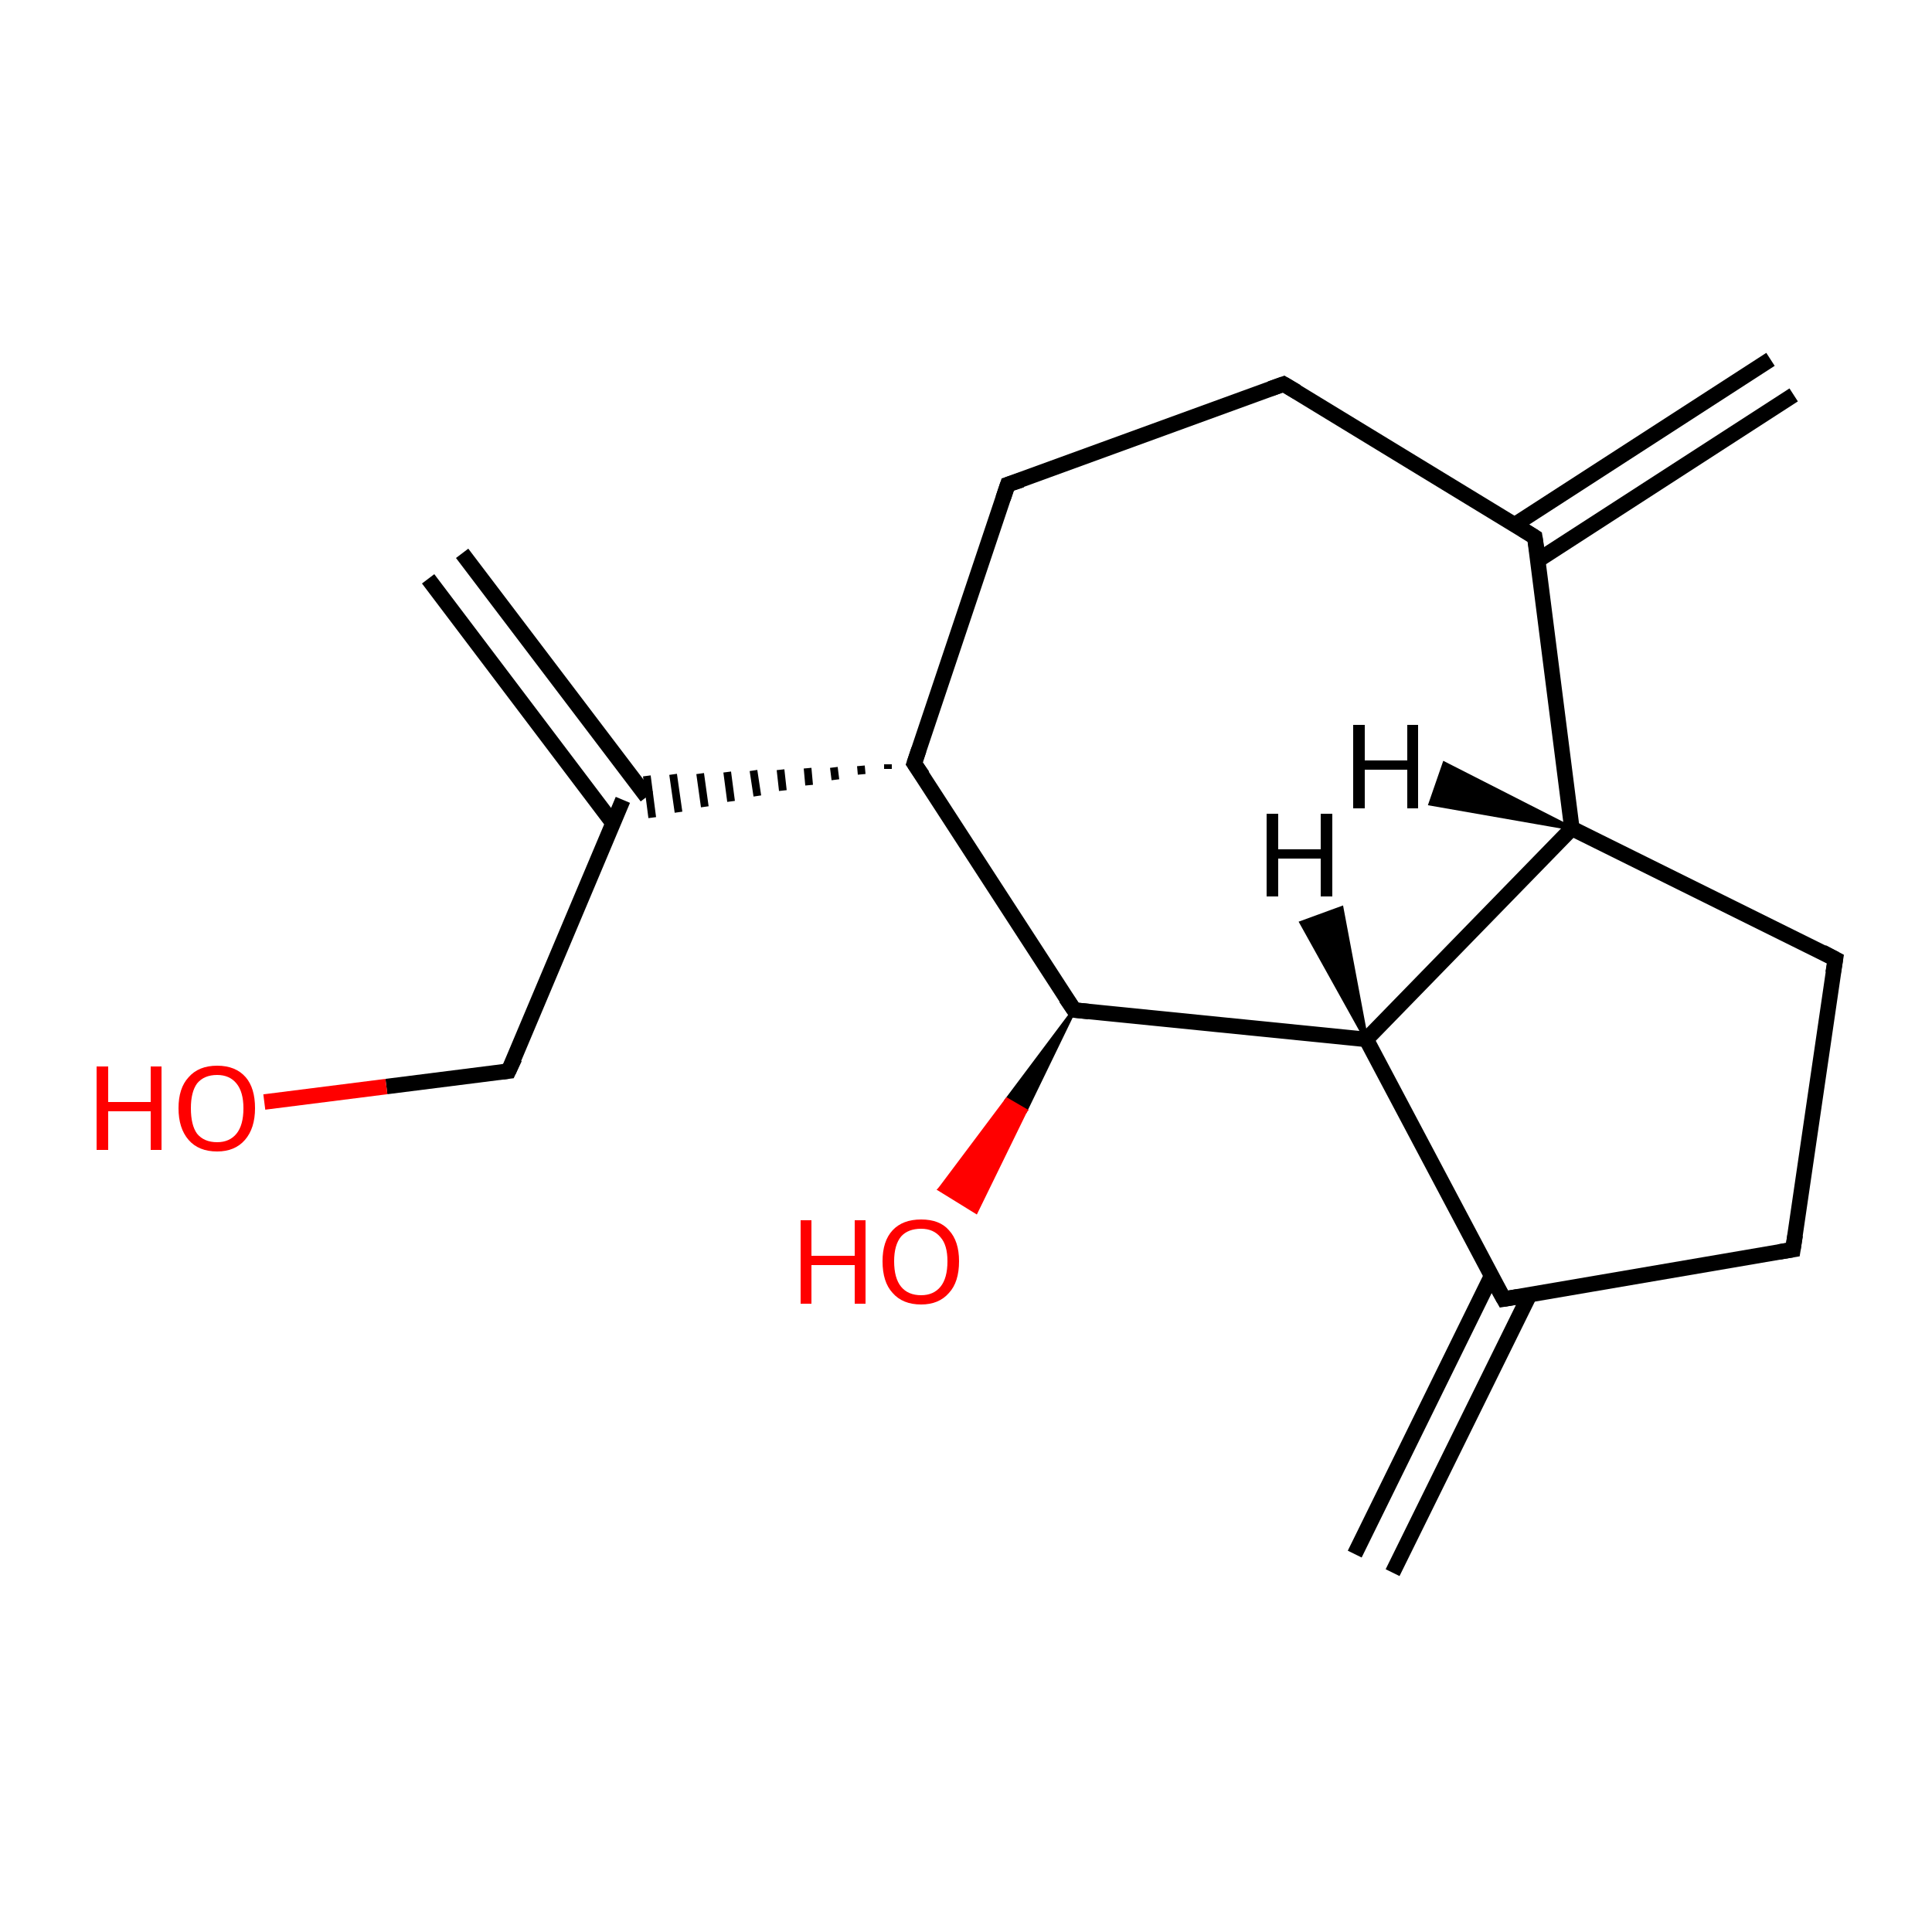<?xml version='1.0' encoding='iso-8859-1'?>
<svg version='1.1' baseProfile='full'
              xmlns='http://www.w3.org/2000/svg'
                      xmlns:rdkit='http://www.rdkit.org/xml'
                      xmlns:xlink='http://www.w3.org/1999/xlink'
                  xml:space='preserve'
width='250px' height='250px' viewBox='0 0 250 250'>
<!-- END OF HEADER -->
<rect style='opacity:1.0;fill:#FFFFFF;stroke:none' width='250.0' height='250.0' x='0.0' y='0.0'> </rect>
<path class='bond-0 atom-0 atom-8' d='M 232.1,51.1 L 199.0,72.5' style='fill:none;fill-rule:evenodd;stroke:#000000;stroke-width:2.0px;stroke-linecap:butt;stroke-linejoin:miter;stroke-opacity:1' />
<path class='bond-0 atom-0 atom-8' d='M 229.1,46.5 L 196.0,67.9' style='fill:none;fill-rule:evenodd;stroke:#000000;stroke-width:2.0px;stroke-linecap:butt;stroke-linejoin:miter;stroke-opacity:1' />
<path class='bond-1 atom-1 atom-9' d='M 175.3,201.1 L 193.0,165.1' style='fill:none;fill-rule:evenodd;stroke:#000000;stroke-width:2.0px;stroke-linecap:butt;stroke-linejoin:miter;stroke-opacity:1' />
<path class='bond-1 atom-1 atom-9' d='M 180.2,203.5 L 197.9,167.6' style='fill:none;fill-rule:evenodd;stroke:#000000;stroke-width:2.0px;stroke-linecap:butt;stroke-linejoin:miter;stroke-opacity:1' />
<path class='bond-2 atom-2 atom-10' d='M 59.8,71.6 L 83.7,103.1' style='fill:none;fill-rule:evenodd;stroke:#000000;stroke-width:2.0px;stroke-linecap:butt;stroke-linejoin:miter;stroke-opacity:1' />
<path class='bond-2 atom-2 atom-10' d='M 55.4,74.9 L 79.3,106.5' style='fill:none;fill-rule:evenodd;stroke:#000000;stroke-width:2.0px;stroke-linecap:butt;stroke-linejoin:miter;stroke-opacity:1' />
<path class='bond-3 atom-3 atom-6' d='M 166.1,49.7 L 130.4,62.7' style='fill:none;fill-rule:evenodd;stroke:#000000;stroke-width:2.0px;stroke-linecap:butt;stroke-linejoin:miter;stroke-opacity:1' />
<path class='bond-4 atom-3 atom-8' d='M 166.1,49.7 L 198.6,69.5' style='fill:none;fill-rule:evenodd;stroke:#000000;stroke-width:2.0px;stroke-linecap:butt;stroke-linejoin:miter;stroke-opacity:1' />
<path class='bond-5 atom-4 atom-5' d='M 232.0,161.7 L 237.5,124.1' style='fill:none;fill-rule:evenodd;stroke:#000000;stroke-width:2.0px;stroke-linecap:butt;stroke-linejoin:miter;stroke-opacity:1' />
<path class='bond-6 atom-4 atom-9' d='M 232.0,161.7 L 194.6,168.1' style='fill:none;fill-rule:evenodd;stroke:#000000;stroke-width:2.0px;stroke-linecap:butt;stroke-linejoin:miter;stroke-opacity:1' />
<path class='bond-7 atom-5 atom-11' d='M 237.5,124.1 L 203.4,107.2' style='fill:none;fill-rule:evenodd;stroke:#000000;stroke-width:2.0px;stroke-linecap:butt;stroke-linejoin:miter;stroke-opacity:1' />
<path class='bond-8 atom-6 atom-12' d='M 130.4,62.7 L 118.3,98.8' style='fill:none;fill-rule:evenodd;stroke:#000000;stroke-width:2.0px;stroke-linecap:butt;stroke-linejoin:miter;stroke-opacity:1' />
<path class='bond-9 atom-7 atom-10' d='M 65.8,138.6 L 80.6,103.5' style='fill:none;fill-rule:evenodd;stroke:#000000;stroke-width:2.0px;stroke-linecap:butt;stroke-linejoin:miter;stroke-opacity:1' />
<path class='bond-10 atom-7 atom-15' d='M 65.8,138.6 L 50.0,140.6' style='fill:none;fill-rule:evenodd;stroke:#000000;stroke-width:2.0px;stroke-linecap:butt;stroke-linejoin:miter;stroke-opacity:1' />
<path class='bond-10 atom-7 atom-15' d='M 50.0,140.6 L 34.2,142.6' style='fill:none;fill-rule:evenodd;stroke:#FF0000;stroke-width:2.0px;stroke-linecap:butt;stroke-linejoin:miter;stroke-opacity:1' />
<path class='bond-11 atom-8 atom-11' d='M 198.6,69.5 L 203.4,107.2' style='fill:none;fill-rule:evenodd;stroke:#000000;stroke-width:2.0px;stroke-linecap:butt;stroke-linejoin:miter;stroke-opacity:1' />
<path class='bond-12 atom-9 atom-13' d='M 194.6,168.1 L 176.8,134.5' style='fill:none;fill-rule:evenodd;stroke:#000000;stroke-width:2.0px;stroke-linecap:butt;stroke-linejoin:miter;stroke-opacity:1' />
<path class='bond-13 atom-12 atom-10' d='M 114.9,98.9 L 114.9,99.5' style='fill:none;fill-rule:evenodd;stroke:#000000;stroke-width:1.0px;stroke-linecap:butt;stroke-linejoin:miter;stroke-opacity:1' />
<path class='bond-13 atom-12 atom-10' d='M 111.4,99.1 L 111.5,100.2' style='fill:none;fill-rule:evenodd;stroke:#000000;stroke-width:1.0px;stroke-linecap:butt;stroke-linejoin:miter;stroke-opacity:1' />
<path class='bond-13 atom-12 atom-10' d='M 107.9,99.3 L 108.1,100.9' style='fill:none;fill-rule:evenodd;stroke:#000000;stroke-width:1.0px;stroke-linecap:butt;stroke-linejoin:miter;stroke-opacity:1' />
<path class='bond-13 atom-12 atom-10' d='M 104.5,99.4 L 104.7,101.6' style='fill:none;fill-rule:evenodd;stroke:#000000;stroke-width:1.0px;stroke-linecap:butt;stroke-linejoin:miter;stroke-opacity:1' />
<path class='bond-13 atom-12 atom-10' d='M 101.0,99.6 L 101.3,102.3' style='fill:none;fill-rule:evenodd;stroke:#000000;stroke-width:1.0px;stroke-linecap:butt;stroke-linejoin:miter;stroke-opacity:1' />
<path class='bond-13 atom-12 atom-10' d='M 97.5,99.7 L 98.0,103.0' style='fill:none;fill-rule:evenodd;stroke:#000000;stroke-width:1.0px;stroke-linecap:butt;stroke-linejoin:miter;stroke-opacity:1' />
<path class='bond-13 atom-12 atom-10' d='M 94.1,99.9 L 94.6,103.7' style='fill:none;fill-rule:evenodd;stroke:#000000;stroke-width:1.0px;stroke-linecap:butt;stroke-linejoin:miter;stroke-opacity:1' />
<path class='bond-13 atom-12 atom-10' d='M 90.6,100.1 L 91.2,104.4' style='fill:none;fill-rule:evenodd;stroke:#000000;stroke-width:1.0px;stroke-linecap:butt;stroke-linejoin:miter;stroke-opacity:1' />
<path class='bond-13 atom-12 atom-10' d='M 87.1,100.2 L 87.8,105.1' style='fill:none;fill-rule:evenodd;stroke:#000000;stroke-width:1.0px;stroke-linecap:butt;stroke-linejoin:miter;stroke-opacity:1' />
<path class='bond-13 atom-12 atom-10' d='M 83.7,100.4 L 84.4,105.8' style='fill:none;fill-rule:evenodd;stroke:#000000;stroke-width:1.0px;stroke-linecap:butt;stroke-linejoin:miter;stroke-opacity:1' />
<path class='bond-14 atom-11 atom-13' d='M 203.4,107.2 L 176.8,134.5' style='fill:none;fill-rule:evenodd;stroke:#000000;stroke-width:2.0px;stroke-linecap:butt;stroke-linejoin:miter;stroke-opacity:1' />
<path class='bond-15 atom-12 atom-14' d='M 118.3,98.8 L 139.0,130.7' style='fill:none;fill-rule:evenodd;stroke:#000000;stroke-width:2.0px;stroke-linecap:butt;stroke-linejoin:miter;stroke-opacity:1' />
<path class='bond-16 atom-13 atom-14' d='M 176.8,134.5 L 139.0,130.7' style='fill:none;fill-rule:evenodd;stroke:#000000;stroke-width:2.0px;stroke-linecap:butt;stroke-linejoin:miter;stroke-opacity:1' />
<path class='bond-17 atom-14 atom-16' d='M 139.0,130.7 L 132.7,143.7 L 130.3,142.3 Z' style='fill:#000000;fill-rule:evenodd;fill-opacity:1;stroke:#000000;stroke-width:0.5px;stroke-linecap:butt;stroke-linejoin:miter;stroke-opacity:1;' />
<path class='bond-17 atom-14 atom-16' d='M 132.7,143.7 L 121.6,153.9 L 126.3,156.8 Z' style='fill:#FF0000;fill-rule:evenodd;fill-opacity:1;stroke:#FF0000;stroke-width:0.5px;stroke-linecap:butt;stroke-linejoin:miter;stroke-opacity:1;' />
<path class='bond-17 atom-14 atom-16' d='M 132.7,143.7 L 130.3,142.3 L 121.6,153.9 Z' style='fill:#FF0000;fill-rule:evenodd;fill-opacity:1;stroke:#FF0000;stroke-width:0.5px;stroke-linecap:butt;stroke-linejoin:miter;stroke-opacity:1;' />
<path class='bond-18 atom-11 atom-17' d='M 203.4,107.2 L 185.1,104.0 L 186.9,98.8 Z' style='fill:#000000;fill-rule:evenodd;fill-opacity:1;stroke:#000000;stroke-width:0.5px;stroke-linecap:butt;stroke-linejoin:miter;stroke-opacity:1;' />
<path class='bond-19 atom-13 atom-18' d='M 176.8,134.5 L 168.4,119.4 L 173.6,117.5 Z' style='fill:#000000;fill-rule:evenodd;fill-opacity:1;stroke:#000000;stroke-width:0.5px;stroke-linecap:butt;stroke-linejoin:miter;stroke-opacity:1;' />
<path d='M 164.4,50.3 L 166.1,49.7 L 167.8,50.7' style='fill:none;stroke:#000000;stroke-width:2.0px;stroke-linecap:butt;stroke-linejoin:miter;stroke-opacity:1;' />
<path d='M 232.3,159.8 L 232.0,161.7 L 230.2,162.0' style='fill:none;stroke:#000000;stroke-width:2.0px;stroke-linecap:butt;stroke-linejoin:miter;stroke-opacity:1;' />
<path d='M 237.2,125.9 L 237.5,124.1 L 235.8,123.2' style='fill:none;stroke:#000000;stroke-width:2.0px;stroke-linecap:butt;stroke-linejoin:miter;stroke-opacity:1;' />
<path d='M 132.2,62.1 L 130.4,62.7 L 129.8,64.5' style='fill:none;stroke:#000000;stroke-width:2.0px;stroke-linecap:butt;stroke-linejoin:miter;stroke-opacity:1;' />
<path d='M 66.6,136.9 L 65.8,138.6 L 65.0,138.7' style='fill:none;stroke:#000000;stroke-width:2.0px;stroke-linecap:butt;stroke-linejoin:miter;stroke-opacity:1;' />
<path d='M 197.0,68.5 L 198.6,69.5 L 198.9,71.4' style='fill:none;stroke:#000000;stroke-width:2.0px;stroke-linecap:butt;stroke-linejoin:miter;stroke-opacity:1;' />
<path d='M 196.4,167.8 L 194.6,168.1 L 193.7,166.5' style='fill:none;stroke:#000000;stroke-width:2.0px;stroke-linecap:butt;stroke-linejoin:miter;stroke-opacity:1;' />
<path d='M 118.9,97.0 L 118.3,98.8 L 119.4,100.4' style='fill:none;stroke:#000000;stroke-width:2.0px;stroke-linecap:butt;stroke-linejoin:miter;stroke-opacity:1;' />
<path d='M 137.9,129.1 L 139.0,130.7 L 140.9,130.9' style='fill:none;stroke:#000000;stroke-width:2.0px;stroke-linecap:butt;stroke-linejoin:miter;stroke-opacity:1;' />
<path class='atom-15' d='M 12.5 138.0
L 14.0 138.0
L 14.0 142.6
L 19.5 142.6
L 19.5 138.0
L 20.9 138.0
L 20.9 148.8
L 19.5 148.8
L 19.5 143.8
L 14.0 143.8
L 14.0 148.8
L 12.5 148.8
L 12.5 138.0
' fill='#FF0000'/>
<path class='atom-15' d='M 23.1 143.4
Q 23.1 140.8, 24.4 139.4
Q 25.7 137.9, 28.1 137.9
Q 30.5 137.9, 31.8 139.4
Q 33.0 140.8, 33.0 143.4
Q 33.0 146.0, 31.7 147.5
Q 30.4 149.0, 28.1 149.0
Q 25.7 149.0, 24.4 147.5
Q 23.1 146.0, 23.1 143.4
M 28.1 147.8
Q 29.7 147.8, 30.6 146.7
Q 31.5 145.6, 31.5 143.4
Q 31.5 141.3, 30.6 140.2
Q 29.7 139.1, 28.1 139.1
Q 26.4 139.1, 25.5 140.2
Q 24.7 141.3, 24.7 143.4
Q 24.7 145.6, 25.5 146.7
Q 26.4 147.8, 28.1 147.8
' fill='#FF0000'/>
<path class='atom-16' d='M 103.6 157.9
L 105.0 157.9
L 105.0 162.5
L 110.6 162.5
L 110.6 157.9
L 112.0 157.9
L 112.0 168.7
L 110.6 168.7
L 110.6 163.7
L 105.0 163.7
L 105.0 168.7
L 103.6 168.7
L 103.6 157.9
' fill='#FF0000'/>
<path class='atom-16' d='M 114.2 163.2
Q 114.2 160.6, 115.5 159.2
Q 116.8 157.8, 119.2 157.8
Q 121.6 157.8, 122.8 159.2
Q 124.1 160.6, 124.1 163.2
Q 124.1 165.9, 122.8 167.3
Q 121.5 168.8, 119.2 168.8
Q 116.8 168.8, 115.5 167.3
Q 114.2 165.9, 114.2 163.2
M 119.2 167.6
Q 120.8 167.6, 121.7 166.5
Q 122.6 165.4, 122.6 163.2
Q 122.6 161.1, 121.7 160.1
Q 120.8 159.0, 119.2 159.0
Q 117.5 159.0, 116.6 160.0
Q 115.7 161.1, 115.7 163.2
Q 115.7 165.4, 116.6 166.5
Q 117.5 167.6, 119.2 167.6
' fill='#FF0000'/>
<path class='atom-17' d='M 175.1 93.8
L 176.6 93.8
L 176.6 98.4
L 182.1 98.4
L 182.1 93.8
L 183.5 93.8
L 183.5 104.6
L 182.1 104.6
L 182.1 99.6
L 176.6 99.6
L 176.6 104.6
L 175.1 104.6
L 175.1 93.8
' fill='#000000'/>
<path class='atom-18' d='M 163.9 105.3
L 165.4 105.3
L 165.4 109.9
L 170.9 109.9
L 170.9 105.3
L 172.4 105.3
L 172.4 116.0
L 170.9 116.0
L 170.9 111.1
L 165.4 111.1
L 165.4 116.0
L 163.9 116.0
L 163.9 105.3
' fill='#000000'/>
</svg>
